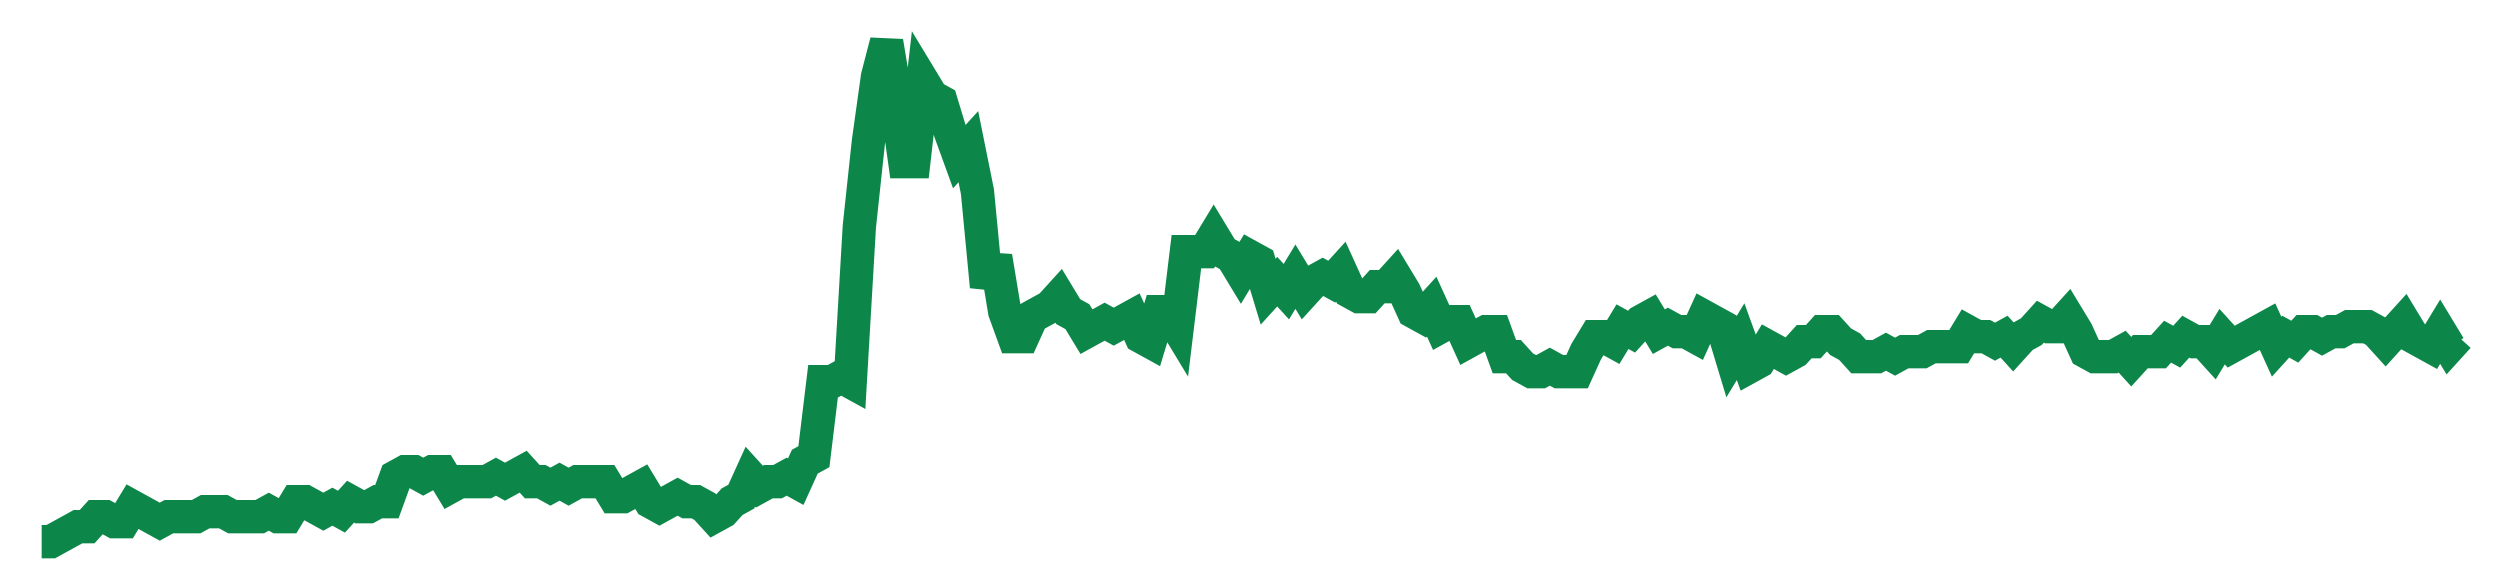<svg width="300" height="70" viewBox="0 0 300 70" xmlns="http://www.w3.org/2000/svg">
    <path d="M 5,65 L 6.09,65 L 7.18,64.4 L 8.271,63.8 L 9.361,63.2 L 10.451,63.2 L 11.541,62 L 12.632,62 L 13.722,62.6 L 14.812,62.6 L 15.902,60.8 L 16.992,61.4 L 18.083,62 L 19.173,62.6 L 20.263,62 L 21.353,62 L 22.444,62 L 23.534,62 L 24.624,61.4 L 25.714,61.4 L 26.805,61.4 L 27.895,62 L 28.985,62 L 30.075,62 L 31.165,62 L 32.256,61.4 L 33.346,62 L 34.436,62 L 35.526,60.2 L 36.617,60.2 L 37.707,60.8 L 38.797,61.4 L 39.887,60.8 L 40.977,61.4 L 42.068,60.2 L 43.158,60.8 L 44.248,60.8 L 45.338,60.2 L 46.429,60.2 L 47.519,57.2 L 48.609,56.6 L 49.699,56.6 L 50.789,57.2 L 51.88,56.6 L 52.97,56.6 L 54.06,58.4 L 55.15,57.8 L 56.241,57.8 L 57.331,57.8 L 58.421,57.8 L 59.511,57.2 L 60.602,57.8 L 61.692,57.2 L 62.782,56.6 L 63.872,57.8 L 64.962,57.8 L 66.053,58.4 L 67.143,57.8 L 68.233,58.4 L 69.323,57.8 L 70.414,57.8 L 71.504,57.8 L 72.594,57.8 L 73.684,59.6 L 74.774,59.6 L 75.865,59 L 76.955,58.4 L 78.045,60.2 L 79.135,60.8 L 80.226,60.2 L 81.316,59.6 L 82.406,60.2 L 83.496,60.2 L 84.586,60.8 L 85.677,62 L 86.767,61.4 L 87.857,60.2 L 88.947,59.6 L 90.038,57.2 L 91.128,58.4 L 92.218,57.8 L 93.308,57.8 L 94.398,57.2 L 95.489,57.8 L 96.579,55.4 L 97.669,54.8 L 98.759,45.8 L 99.85,45.8 L 100.94,45.2 L 102.03,45.8 L 103.12,27.2 L 104.211,17 L 105.301,9.2 L 106.391,5 L 107.481,11.6 L 108.571,19.4 L 109.662,19.4 L 110.752,9.8 L 111.842,11.6 L 112.932,12.2 L 114.023,15.8 L 115.113,18.8 L 116.203,17.6 L 117.293,23 L 118.383,34.4 L 119.474,30.8 L 120.564,37.4 L 121.654,40.4 L 122.744,40.4 L 123.835,38 L 124.925,37.4 L 126.015,36.8 L 127.105,35.6 L 128.195,37.4 L 129.286,38 L 130.376,39.8 L 131.466,39.2 L 132.556,38.6 L 133.647,39.2 L 134.737,38.6 L 135.827,38 L 136.917,40.4 L 138.008,41 L 139.098,37.4 L 140.188,37.4 L 141.278,39.2 L 142.368,30.2 L 143.459,30.2 L 144.549,30.2 L 145.639,28.4 L 146.729,30.2 L 147.82,30.8 L 148.91,32.6 L 150,30.8 L 151.09,31.4 L 152.18,35 L 153.271,33.8 L 154.361,35 L 155.451,33.2 L 156.541,35 L 157.632,33.8 L 158.722,33.2 L 159.812,33.8 L 160.902,32.6 L 161.992,35 L 163.083,35.6 L 164.173,35.6 L 165.263,34.4 L 166.353,34.4 L 167.444,33.2 L 168.534,35 L 169.624,37.4 L 170.714,38 L 171.805,36.8 L 172.895,39.2 L 173.985,38.6 L 175.075,38.6 L 176.165,41 L 177.256,40.4 L 178.346,39.8 L 179.436,39.8 L 180.526,42.8 L 181.617,42.8 L 182.707,44 L 183.797,44.6 L 184.887,44.6 L 185.977,44 L 187.068,44.6 L 188.158,44.6 L 189.248,44.6 L 190.338,42.2 L 191.429,40.4 L 192.519,40.4 L 193.609,41 L 194.699,39.2 L 195.789,39.8 L 196.88,38.6 L 197.97,38 L 199.06,39.8 L 200.15,39.2 L 201.241,39.8 L 202.331,39.8 L 203.421,40.4 L 204.511,38 L 205.602,38.6 L 206.692,39.2 L 207.782,42.8 L 208.872,41 L 209.962,44 L 211.053,43.4 L 212.143,41.6 L 213.233,42.2 L 214.323,42.8 L 215.414,42.2 L 216.504,41 L 217.594,41 L 218.684,39.8 L 219.774,39.8 L 220.865,41 L 221.955,41.6 L 223.045,42.8 L 224.135,42.8 L 225.226,42.8 L 226.316,42.2 L 227.406,42.8 L 228.496,42.2 L 229.586,42.2 L 230.677,42.2 L 231.767,41.6 L 232.857,41.6 L 233.947,41.6 L 235.038,41.6 L 236.128,39.8 L 237.218,40.4 L 238.308,40.4 L 239.398,41 L 240.489,40.4 L 241.579,41.6 L 242.669,40.4 L 243.759,39.8 L 244.85,38.6 L 245.94,39.2 L 247.03,39.2 L 248.12,38 L 249.211,39.8 L 250.301,42.2 L 251.391,42.8 L 252.481,42.8 L 253.571,42.8 L 254.662,42.2 L 255.752,43.4 L 256.842,42.2 L 257.932,42.2 L 259.023,42.2 L 260.113,41 L 261.203,41.6 L 262.293,40.4 L 263.383,41 L 264.474,41 L 265.564,42.2 L 266.654,40.4 L 267.744,41.6 L 268.835,41 L 269.925,40.4 L 271.015,39.8 L 272.105,39.2 L 273.195,41.6 L 274.286,40.4 L 275.376,41 L 276.466,39.8 L 277.556,39.8 L 278.647,40.4 L 279.737,39.8 L 280.827,39.8 L 281.917,39.2 L 283.008,39.2 L 284.098,39.2 L 285.188,39.8 L 286.278,41 L 287.368,39.8 L 288.459,38.6 L 289.549,40.4 L 290.639,41 L 291.729,41.6 L 292.82,39.8 L 293.91,41.6 L 295,40.4" fill="none" stroke="#0D8749" stroke-width="4"/>
</svg>